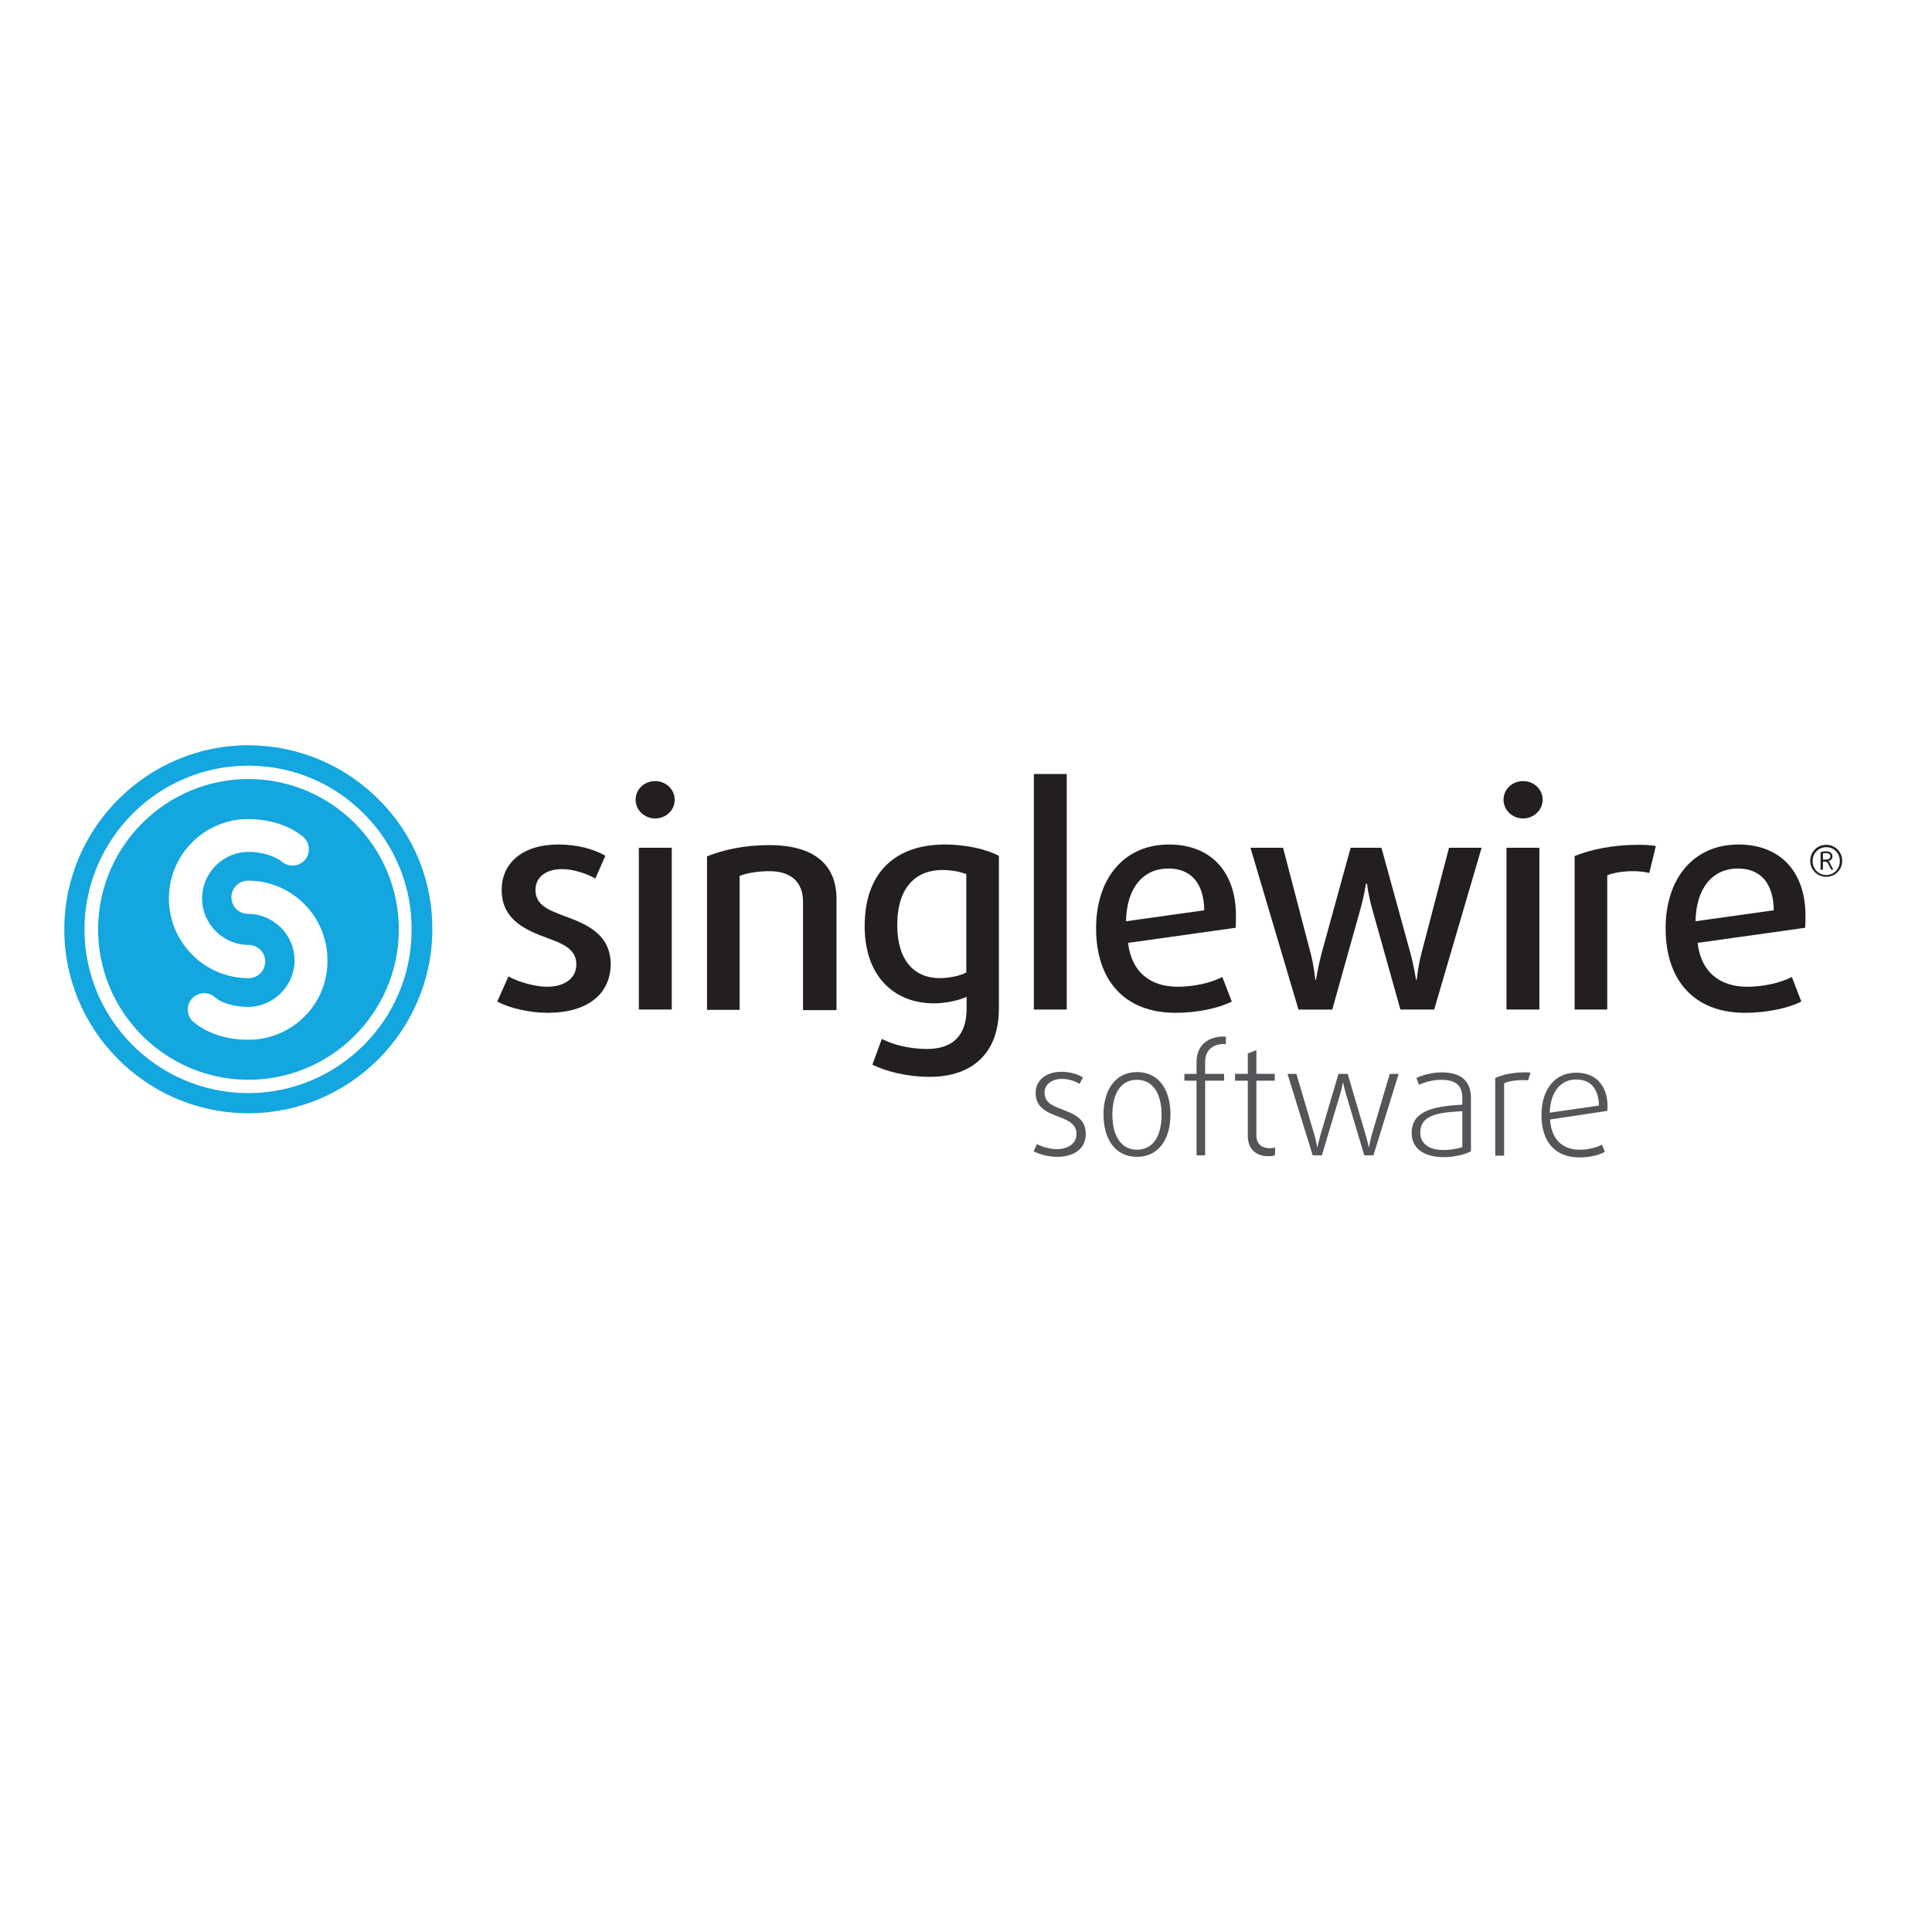 <?xml version="1.0" encoding="utf-8"?>
<!-- Generator: Adobe Illustrator 19.2.1, SVG Export Plug-In . SVG Version: 6.00 Build 0)  -->
<svg version="1.1" id="layer" xmlns="http://www.w3.org/2000/svg" xmlns:xlink="http://www.w3.org/1999/xlink" x="0px" y="0px"
	 viewBox="0 0 652 652" style="enable-background:new 0 0 652 652;" xml:space="preserve">
<style type="text/css">
	.st0{fill:#13A6DF;}
	.st1{fill:#545559;}
	.st2{fill:#231F20;}
</style>
<g>
	<path class="st0" d="M128.1,270.1c-11.6-11.8-27.2-18.4-43.8-18.6h-0.5c-33.9,0-61.8,27.6-62.1,61.6c-0.3,34.2,27.3,62.3,61.6,62.6
		h0.5c34,0,61.8-27.6,62.1-61.6C146.1,297.6,139.8,281.9,128.1,270.1 M83.8,368.9h-0.5c-30.5-0.3-55-25.3-54.8-55.7
		c0.3-30.2,25-54.8,55.2-54.8l0.5,0c14.8,0.1,28.6,6,38.9,16.5c10.3,10.5,16,24.5,15.8,39.2C138.8,344.3,114,368.9,83.8,368.9"/>
</g>
<g>
	<path class="st0" d="M84.3,262.9c-28-0.2-50.9,22.3-51.2,50.3c-0.2,28,22.3,50.9,50.3,51.2c28,0.2,50.9-22.3,51.2-50.3
		C134.8,286.1,112.3,263.2,84.3,262.9 M83.8,276.4L83.8,276.4c7.4,0.1,13.9,2.2,18.5,6l0,0c2.3,2,2.6,5.5,0.6,7.8
		c-1,1.1-2.3,1.8-3.8,1.9c-1.5,0.1-2.9-0.4-4-1.3l0,0c-1.7-1.6-6.7-3.4-11.2-3.3c-8.7,0-15.7,7.1-15.7,15.7
		c0,8.6,7.1,15.7,15.7,15.7c3.1,0,5.6,2.5,5.6,5.6c0,3.1-2.5,5.6-5.6,5.6C69,330.1,57,318,57,303.2C57,288.4,69,276.4,83.8,276.4
		 M83.8,350.9L83.8,350.9c-7.4,0-13.9-2.2-18.5-6l0,0c-2.3-2-2.6-5.5-0.6-7.8c2-2.3,5.5-2.6,7.8-0.6l0,0c2.5,2.3,7.5,3.3,11,3.3h0.2
		c8.6,0,15.7-7.1,15.7-15.7c0-8.6-7.1-15.7-15.7-15.7c-3.1,0-5.6-2.5-5.6-5.6c0-3.1,2.5-5.6,5.6-5.6c14.8,0,26.8,12,26.8,26.8
		C110.7,338.9,98.6,350.9,83.8,350.9"/>
	<path class="st1" d="M356.7,390.4c-2.8,0-5.9-0.8-7.9-1.9l1.2-2.4c1.5,0.9,4.4,1.7,6.6,1.7c4,0,6.7-2,6.7-5.1
		c0-3.3-2.7-4.6-6.2-5.9c-4.1-1.5-7.6-3.2-7.6-8c0-4,3.2-7.1,8.7-7.1c2.9,0,5.5,0.8,7.3,1.9l-1.2,2.2c-1.3-0.9-3.6-1.7-5.9-1.7
		c-3.7,0-5.9,2.1-5.9,4.6c0,3.3,2.5,4.4,5.9,5.7c4.3,1.6,8,3.2,8,8.2C366.5,387.4,362.8,390.4,356.7,390.4"/>
	<path class="st1" d="M383.7,390.4c-7.5,0-11.3-6.2-11.3-14.3c0-8.1,3.9-14.3,11.3-14.3c7.5,0,11.3,6.1,11.3,14.3
		C395,384.3,391.1,390.4,383.7,390.4 M383.7,364.4c-5.7,0-8.3,5-8.3,11.8c0,6.7,2.7,11.8,8.3,11.8c5.7,0,8.3-5,8.3-11.8
		C392,369.4,389.3,364.4,383.7,364.4"/>
	<path class="st1" d="M413.2,352.3c-3.7,0-6.5,1.9-6.5,6.1v4h6.4v2.3h-6.4v25.2h-2.9v-25.2h-4.1v-2.3h4.1v-4c0-5.8,4.1-8.6,9.1-8.6
		c0.4,0,0.7,0.1,0.8,0.1v2.5H413.2z"/>
	<path class="st1" d="M428.1,390.2c-4.1,0-7-2.3-7-6.9v-18.6h-4.3v-2.3h4.3v-6.9l2.9-1.1v8h6.2v2.3H424v18.5c0,3.1,2.1,4.3,4.6,4.3
		c0.6,0,1.3-0.1,1.7-0.3v2.6C429.8,390.1,429.1,390.2,428.1,390.2"/>
	<path class="st1" d="M463.5,389.9h-3.1l-6.2-20.8c-0.5-1.7-0.9-3.7-0.9-3.7h-0.1c0,0-0.4,2-0.9,3.7l-6.2,20.8h-3.1l-8.5-27.5h3
		l6.1,20.7c0.5,1.7,0.9,4,0.9,4h0.1c0,0,0.5-2.2,1-4l6.1-20.7h3.1l6.1,20.7c0.5,1.7,1,4,1,4h0.1c0,0,0.4-2.2,0.9-4l6.1-20.7h3
		L463.5,389.9z"/>
	<path class="st1" d="M487.3,390.5c-7.2,0-10.9-3.2-10.9-8.2c0-8,8.8-9,17.1-9.5v-2.4c0-4.7-3.1-6-7.2-6c-2.6,0-5.6,0.8-7.4,1.7
		l-0.9-2.3c2-1,5.4-1.9,8.5-1.9c5.8,0,9.9,2.3,9.9,8.6v18C494.5,389.6,490.7,390.5,487.3,390.5 M493.5,375
		c-6.6,0.4-14.2,0.7-14.2,7.2c0,3.5,2.6,5.9,7.9,5.9c2.4,0,5.2-0.5,6.3-1V375z"/>
	<path class="st1" d="M515.7,364.6c-0.6-0.1-1.3-0.1-2-0.1c-2.2,0-4.7,0.4-6.1,1.1v24.4h-3v-26.2c2.3-1.1,6.1-1.9,9.5-1.9
		c1.1,0,2.1,0,2.4,0.1L515.7,364.6z"/>
</g>
<g>
	<path class="st1" d="M542.4,374.9l-19.3,2.9c0.4,6.7,4.2,10.2,10,10.2c2.8,0,5.7-0.7,7.5-1.7l1,2.4c-1.8,1.1-5.1,1.9-8.6,1.9
		c-7.9,0-12.8-5-12.8-14.3c0-8.5,4.4-14.3,11.7-14.3c6.4,0,10.6,4.1,10.6,11.4C542.5,373.8,542.5,374.3,542.4,374.9 M531.9,364.3
		c-5.4,0-8.7,4.4-8.9,11.2l16.6-2.4C539.5,367.1,536.5,364.3,531.9,364.3"/>
	<path class="st2" d="M616.3,295.9c-3,0-5.4-2.4-5.4-5.4c0-3,2.4-5.4,5.4-5.4c3,0,5.4,2.4,5.4,5.4
		C621.7,293.5,619.3,295.9,616.3,295.9 M616.3,285.9c-2.6,0-4.6,2.1-4.6,4.7c0,2.6,2,4.7,4.6,4.7s4.6-2.1,4.6-4.7
		C620.9,287.9,618.9,285.9,616.3,285.9 M618,293.5l-1.1-2.1c-0.2-0.4-0.5-0.6-1-0.6h-0.7v2.7h-0.8v-5.9c0.5-0.2,1.1-0.3,1.7-0.3
		c1.5,0,2.3,0.6,2.3,1.7c0,0.9-0.6,1.4-1.4,1.6v0c0.2,0.1,0.4,0.3,0.5,0.6l1.2,2.3H618z M616.2,287.9c-0.4,0-0.8,0-1,0.1v2.1h0.8
		c1.1,0,1.7-0.3,1.7-1.2C617.7,288.3,617.2,287.9,616.2,287.9"/>
</g>
<g>
	<path class="st2" d="M184.8,341.8c-6.4,0-13.1-1.7-17-3.8l3.8-8.5c2.8,1.7,8.8,3.5,13,3.5c6,0,9.9-2.9,9.9-7.5c0-5-4.1-6.9-9.7-8.9
		c-7.3-2.7-15.5-6.1-15.5-16.3c0-9,7-15.3,19.1-15.3c6.6,0,12.1,1.6,15.9,3.8l-3.4,7.7c-2.4-1.5-7.3-3.2-11.2-3.2c-5.8,0-9,3-9,7
		c0,5,4.1,6.7,9.4,8.7c7.6,2.8,16,6,16,16.6C205.9,335.4,198.4,341.8,184.8,341.8"/>
	<path class="st2" d="M221.1,276.2c-3.6,0-6.6-2.8-6.6-6.3s2.9-6.3,6.6-6.3c3.6,0,6.6,2.8,6.6,6.3S224.8,276.2,221.1,276.2
		 M215.6,286.1h11.1v54.6h-11.1V286.1z"/>
	<path class="st2" d="M271,340.7v-36.4c0-6.4-3.8-10.3-11.4-10.3c-4,0-7.8,0.7-10,1.6v45.2h-11v-51.8c5.5-2.2,12.5-3.8,21-3.8
		c15.3,0,22.7,6.7,22.7,18.2v37.5H271z"/>
	<path class="st2" d="M313.8,363.4c-8,0-14.9-1.9-19.4-4.1l3.2-8.7c3.5,1.9,9.3,3.4,15.2,3.4c9,0,13.4-4.8,13.4-13.6v-4
		c-2.8,1.3-7.2,2.2-11,2.2c-13.8,0-23.4-9.5-23.4-26c0-18.8,11-27.6,27.1-27.6c7.2,0,13.9,1.6,18.2,3.8v51.6
		C337.1,355.3,328.2,363.4,313.8,363.4 M326.1,295c-1.7-0.7-4.8-1.4-8.1-1.4c-8.6,0-15.2,5.5-15.2,18.6c0,12,5.8,17.9,14.4,17.9
		c3,0,6.9-0.8,8.9-1.9V295z"/>
	<rect x="348.9" y="261.2" class="st2" width="11.1" height="79.5"/>
	<path class="st2" d="M417,313.1l-36.3,5.1c1.1,9.8,7.5,14.8,16.7,14.8c5.5,0,11.3-1.3,15.1-3.3l3.2,8.3c-4.3,2.2-11.5,3.8-19,3.8
		c-17.2,0-26.8-11-26.8-28.5c0-16.7,9.3-28.3,24.6-28.3c14.2,0,22.6,9.3,22.6,24C417.1,310.3,417.1,311.7,417,313.1 M394.3,293.1
		c-8.5,0-14.1,6.5-14.3,17.8l26.4-3.7C406.3,297.7,401.6,293.1,394.3,293.1"/>
	<path class="st2" d="M484,340.7h-11.4l-9.7-34.6c-1-3.6-1.6-7.9-1.6-7.9H461c0,0-0.7,4.3-1.7,7.9l-9.7,34.6h-11.4l-16.2-54.6h11
		l9.4,36c1,3.8,1.5,8.6,1.5,8.6h0.2c0,0,0.8-4.8,1.8-8.6l9.9-36h10.4l9.9,36c1,3.8,1.8,8.6,1.8,8.6h0.2c0,0,0.5-4.8,1.5-8.6l9.4-36
		h11L484,340.7z"/>
	<path class="st2" d="M514,276.2c-3.6,0-6.6-2.8-6.6-6.3s2.9-6.3,6.6-6.3c3.7,0,6.6,2.8,6.6,6.3S517.6,276.2,514,276.2 M508.4,286.1
		h11.1v54.6h-11.1V286.1z"/>
	<path class="st2" d="M556.6,294.6c-1.6-0.4-3.5-0.6-5.6-0.6c-3.1,0-6.5,0.5-8.6,1.4v45.3h-11v-51.8c5.3-2.2,13.1-3.8,21.2-3.8
		c2.4,0,4.6,0.1,6.2,0.4L556.6,294.6z"/>
	<path class="st2" d="M609.2,313.1l-36.3,5.1c1.1,9.8,7.5,14.8,16.7,14.8c5.5,0,11.3-1.3,15.1-3.3l3.2,8.3c-4.3,2.2-11.5,3.8-19,3.8
		c-17.2,0-26.8-11-26.8-28.5c0-16.7,9.3-28.3,24.6-28.3c14.2,0,22.6,9.3,22.6,24C609.3,310.3,609.3,311.7,609.2,313.1 M586.5,293.1
		c-8.5,0-14.1,6.5-14.3,17.8l26.4-3.7C598.5,297.7,593.8,293.1,586.5,293.1"/>
</g>
</svg>
